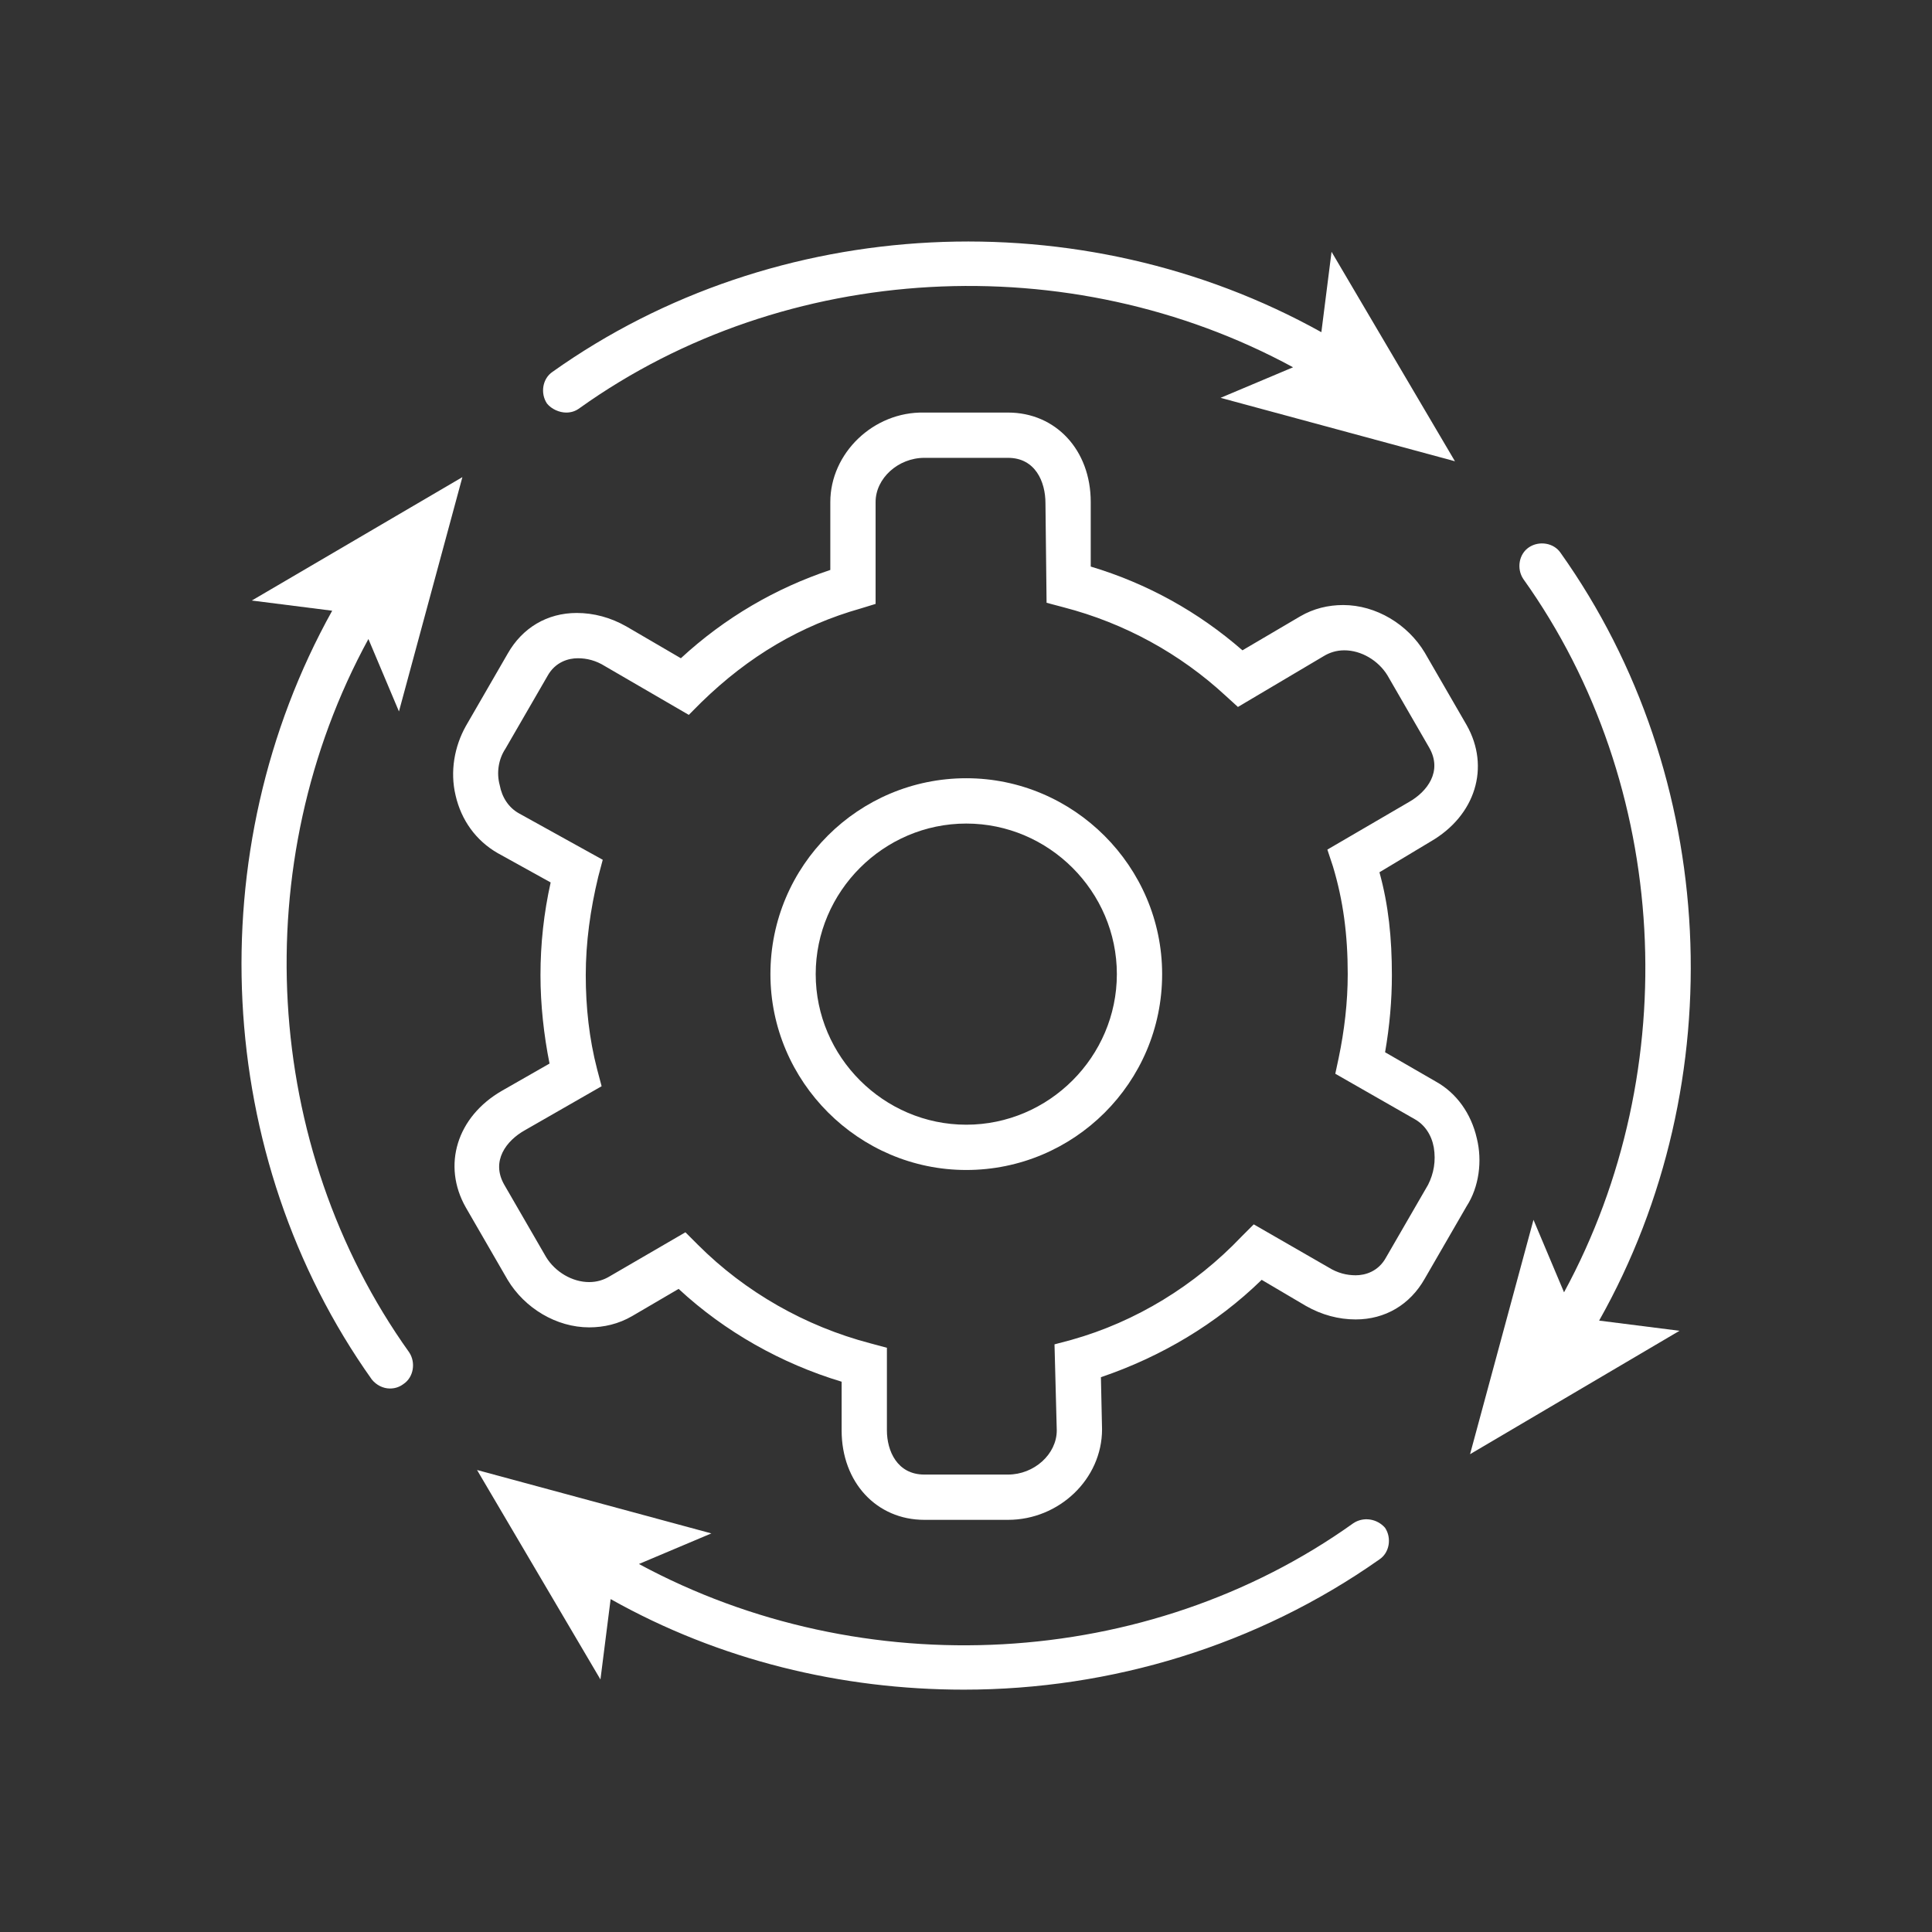 <svg width="48" height="48" viewBox="0 0 48 48" fill="none" xmlns="http://www.w3.org/2000/svg">
<rect x="0" y="0" width="48" height="48" fill="#333333" stroke="none"/>
<path d="M24.007 19.335C21.335 19.335 19.141 21.501 19.141 24.202C19.141 26.874 21.335 29.068 24.007 29.068C26.679 29.068 28.873 26.902 28.873 24.202C28.873 21.529 26.679 19.335 24.007 19.335ZM24.007 27.943C21.953 27.943 20.266 26.255 20.266 24.202C20.266 22.148 21.953 20.461 24.007 20.461C26.06 20.461 27.748 22.148 27.748 24.202C27.748 26.255 26.06 27.943 24.007 27.943Z" fill="white"/>
<path d="M36.691 28.281C36.55 27.662 36.184 27.156 35.678 26.874L34.412 26.143C34.525 25.496 34.581 24.849 34.581 24.23C34.581 23.302 34.497 22.486 34.272 21.671L35.538 20.911C36.663 20.264 37.028 19.055 36.438 18.014L35.397 16.213C34.975 15.51 34.187 15.032 33.371 15.032C33.006 15.032 32.64 15.116 32.303 15.313L30.868 16.157C29.771 15.201 28.505 14.498 27.099 14.076V12.472C27.099 11.178 26.227 10.25 25.045 10.25H22.964C21.698 10.222 20.629 11.263 20.629 12.472V14.16C19.279 14.61 18.013 15.341 16.916 16.354L15.566 15.566C15.172 15.341 14.75 15.229 14.328 15.229C13.597 15.229 12.978 15.595 12.612 16.242L11.572 18.042C11.29 18.548 11.178 19.167 11.318 19.758C11.459 20.377 11.825 20.883 12.359 21.192L13.681 21.924C13.512 22.683 13.428 23.443 13.428 24.23C13.428 24.962 13.512 25.721 13.653 26.424L12.472 27.099C11.347 27.746 10.981 28.956 11.572 29.997L12.612 31.797C13.034 32.5 13.822 32.978 14.638 32.978C15.003 32.978 15.369 32.894 15.707 32.697L16.86 32.022C18.013 33.091 19.419 33.879 20.91 34.328V35.538C20.91 36.832 21.782 37.76 22.964 37.76H25.045C26.311 37.76 27.38 36.748 27.38 35.51L27.352 34.216C28.843 33.71 30.221 32.894 31.346 31.797L32.443 32.444C32.837 32.669 33.259 32.781 33.681 32.781C34.412 32.781 35.031 32.416 35.397 31.769L36.438 29.968C36.747 29.49 36.831 28.843 36.691 28.281ZM35.481 29.434L34.44 31.234C34.243 31.6 33.906 31.684 33.681 31.684C33.456 31.684 33.231 31.628 33.006 31.488L31.149 30.419L30.84 30.728C29.687 31.938 28.224 32.838 26.621 33.288L26.199 33.4L26.255 35.538C26.255 36.129 25.692 36.635 25.045 36.635H22.964C22.289 36.635 22.035 36.044 22.035 35.538V33.485L21.614 33.372C20.01 32.95 18.519 32.106 17.338 30.925L17.029 30.616L15.144 31.712C15.003 31.797 14.835 31.853 14.638 31.853C14.216 31.853 13.794 31.6 13.569 31.234L12.528 29.434C12.19 28.843 12.584 28.337 13.034 28.084L14.947 26.987L14.835 26.565C14.638 25.805 14.553 25.018 14.553 24.23C14.553 23.415 14.666 22.599 14.863 21.783L14.975 21.361L12.894 20.208C12.64 20.067 12.472 19.814 12.415 19.505C12.331 19.195 12.387 18.858 12.556 18.604L13.597 16.804C13.794 16.439 14.131 16.354 14.356 16.354C14.581 16.354 14.806 16.41 15.031 16.551L17.113 17.761L17.422 17.451C18.604 16.298 19.898 15.538 21.389 15.116L21.754 15.004V12.472C21.754 11.882 22.317 11.375 22.964 11.375H25.045C25.72 11.375 25.974 11.966 25.974 12.5L26.002 14.976L26.424 15.088C27.943 15.482 29.321 16.242 30.446 17.282L30.756 17.564L32.893 16.298C33.034 16.213 33.203 16.157 33.4 16.157C33.822 16.157 34.243 16.41 34.469 16.776L35.509 18.576C35.847 19.167 35.453 19.673 35.003 19.927L32.978 21.108L33.118 21.53C33.371 22.374 33.484 23.218 33.484 24.202C33.484 24.905 33.4 25.608 33.259 26.284L33.175 26.677L35.144 27.803C35.397 27.943 35.566 28.196 35.622 28.506C35.678 28.843 35.622 29.153 35.481 29.434Z" fill="white"/>
<path d="M14.067 10.25C14.179 10.25 14.292 10.222 14.404 10.137C19.524 6.481 26.584 6.115 32.126 9.125L30.325 9.884L36.148 11.46L33.082 6.256L32.829 8.253C26.866 4.934 19.271 5.299 13.729 9.237C13.476 9.406 13.42 9.772 13.589 10.025C13.701 10.165 13.898 10.25 14.067 10.25Z" fill="white"/>
<path d="M9.153 15.876L9.912 17.676L11.488 11.854L6.256 14.92L8.253 15.173C4.934 21.136 5.299 28.731 9.237 34.272C9.35 34.413 9.519 34.497 9.687 34.497C9.8 34.497 9.912 34.469 10.025 34.385C10.278 34.216 10.334 33.85 10.165 33.597C6.509 28.478 6.115 21.445 9.153 15.876Z" fill="white"/>
<path d="M33.623 37.844C28.504 41.501 21.444 41.867 15.874 38.857L17.674 38.097L11.852 36.522L14.918 41.726L15.171 39.729C17.871 41.248 20.909 41.979 23.947 41.979C27.604 41.979 31.233 40.882 34.27 38.744C34.524 38.576 34.58 38.21 34.411 37.957C34.214 37.732 33.877 37.675 33.623 37.844Z" fill="white"/>
<path d="M38.774 13.738C38.605 13.485 38.239 13.429 37.986 13.598C37.733 13.767 37.677 14.132 37.846 14.385C41.502 19.505 41.868 26.565 38.858 32.107L38.099 30.306L36.523 36.129L41.727 33.063L39.73 32.81C43.078 26.875 42.712 19.28 38.774 13.738Z" fill="white"/>
</svg>
